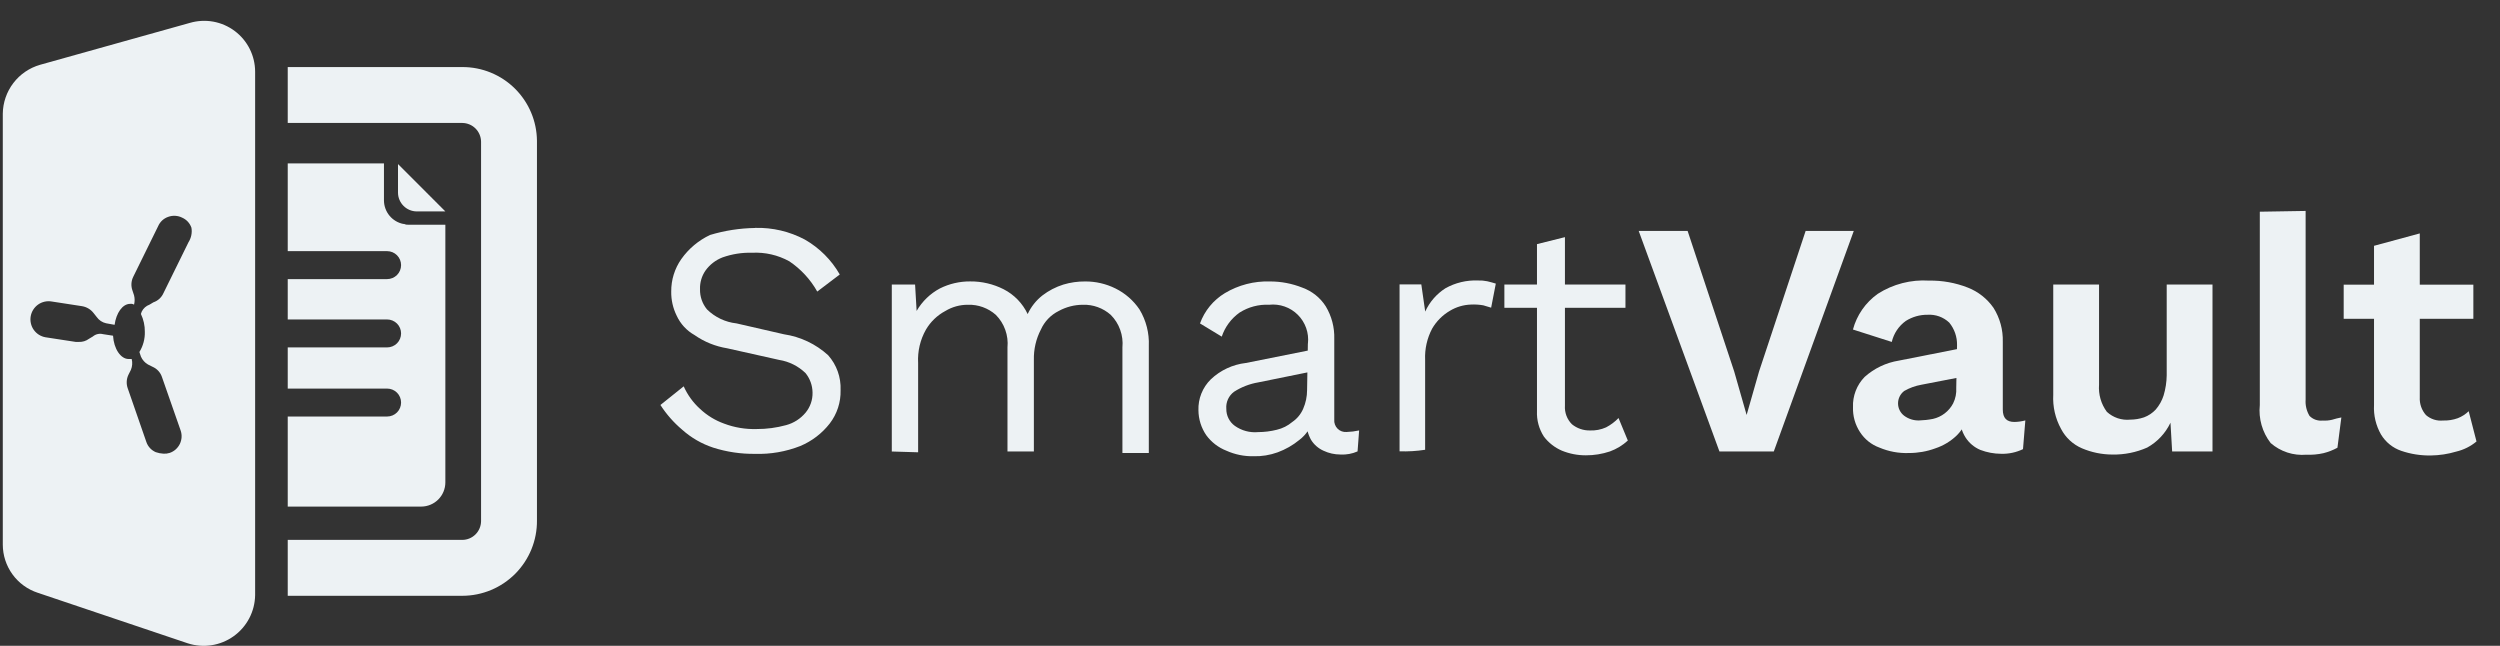 <svg width="120" height="31" viewBox="0 0 120 31" fill="none" xmlns="http://www.w3.org/2000/svg">
<rect x="0" y="0" width="120" height="31" fill="#333333" stroke="none"/>
<g clip-path="url(#clip0_1493_22260)">
<path d="M19.104 7.875V9.254C19.107 9.49 19.202 9.715 19.369 9.882C19.536 10.05 19.762 10.145 19.998 10.148H21.377L19.104 7.875Z" fill="#EDF2F4"/>
<path d="M19.623 10.788C19.547 10.794 19.47 10.781 19.4 10.75H19.362C19.102 10.699 18.868 10.56 18.698 10.356C18.529 10.153 18.434 9.897 18.43 9.632V7.844H13.811V12.055H18.581C18.759 12.055 18.93 12.126 19.056 12.252C19.182 12.378 19.252 12.548 19.252 12.726C19.252 12.904 19.182 13.075 19.056 13.201C18.93 13.326 18.759 13.397 18.581 13.397H13.811V15.334H18.581C18.759 15.334 18.93 15.405 19.056 15.531C19.182 15.657 19.252 15.827 19.252 16.005C19.252 16.183 19.182 16.354 19.056 16.48C18.93 16.605 18.759 16.676 18.581 16.676H13.811V18.652H18.581C18.759 18.652 18.93 18.722 19.056 18.848C19.182 18.974 19.252 19.145 19.252 19.323C19.252 19.5 19.182 19.671 19.056 19.797C18.93 19.923 18.759 19.993 18.581 19.993H13.811V24.316H20.221C20.527 24.315 20.82 24.192 21.037 23.976C21.253 23.76 21.375 23.467 21.377 23.161V10.787L19.623 10.788Z" fill="#EDF2F4"/>
<path d="M22.196 28.598H13.811V25.915H22.196C22.432 25.912 22.658 25.817 22.825 25.65C22.992 25.483 23.087 25.257 23.091 25.021V6.797C23.087 6.56 22.992 6.335 22.825 6.168C22.658 6.001 22.432 5.906 22.196 5.902H13.811V3.219H22.196C23.139 3.217 24.045 3.588 24.715 4.251C25.385 4.915 25.766 5.816 25.774 6.759V24.983C25.778 25.456 25.688 25.925 25.51 26.363C25.332 26.8 25.069 27.199 24.737 27.535C24.404 27.87 24.009 28.137 23.573 28.32C23.137 28.502 22.669 28.597 22.196 28.598Z" fill="#EDF2F4"/>
<path d="M36.247 10.939C37.077 10.916 37.899 11.109 38.632 11.499C39.33 11.898 39.909 12.477 40.309 13.175L39.228 13.995C38.901 13.412 38.441 12.915 37.887 12.542C37.34 12.241 36.721 12.099 36.098 12.132C35.616 12.118 35.136 12.194 34.682 12.355C34.352 12.482 34.067 12.702 33.862 12.989C33.681 13.252 33.59 13.565 33.601 13.883C33.592 14.236 33.712 14.581 33.937 14.852C34.32 15.229 34.819 15.465 35.353 15.523L37.627 16.045C38.419 16.162 39.159 16.512 39.751 17.051C40.16 17.511 40.374 18.112 40.348 18.727C40.364 19.306 40.179 19.872 39.826 20.33C39.455 20.806 38.967 21.178 38.41 21.41C37.722 21.68 36.986 21.808 36.248 21.785C35.566 21.794 34.886 21.694 34.236 21.487C33.684 21.306 33.177 21.013 32.744 20.626C32.339 20.284 31.987 19.884 31.7 19.439L32.818 18.544C33.001 18.955 33.267 19.323 33.601 19.625C33.933 19.938 34.327 20.179 34.756 20.333C35.255 20.522 35.786 20.61 36.319 20.594C36.797 20.596 37.273 20.533 37.735 20.406C38.099 20.308 38.424 20.099 38.666 19.81C38.892 19.538 39.011 19.194 39.002 18.841C38.998 18.502 38.88 18.173 38.666 17.909C38.319 17.573 37.877 17.352 37.4 17.276L34.9 16.717C34.338 16.625 33.804 16.409 33.338 16.083C32.96 15.871 32.66 15.545 32.48 15.152C32.302 14.793 32.213 14.396 32.219 13.996C32.214 13.437 32.383 12.891 32.704 12.434C33.056 11.936 33.531 11.538 34.083 11.278C34.784 11.067 35.512 10.954 36.244 10.943L36.247 10.939Z" fill="#EDF2F4"/>
<path d="M42.806 21.67V13.657H43.924L43.998 14.925C44.263 14.467 44.65 14.092 45.117 13.844C45.568 13.619 46.066 13.504 46.57 13.508C47.127 13.503 47.676 13.632 48.173 13.883C48.679 14.141 49.086 14.561 49.328 15.075C49.49 14.725 49.733 14.419 50.036 14.181C50.338 13.949 50.679 13.773 51.042 13.659C51.381 13.557 51.733 13.507 52.086 13.51C52.59 13.506 53.088 13.621 53.54 13.845C54.006 14.075 54.404 14.421 54.695 14.852C55.013 15.378 55.169 15.987 55.143 16.601V21.744H53.876V16.676C53.903 16.39 53.867 16.102 53.77 15.832C53.674 15.562 53.519 15.317 53.316 15.113C52.948 14.786 52.468 14.612 51.975 14.629C51.571 14.63 51.173 14.733 50.819 14.927C50.438 15.116 50.135 15.432 49.962 15.82C49.729 16.269 49.614 16.769 49.626 17.274V21.67H48.359V16.676C48.386 16.39 48.35 16.102 48.253 15.832C48.157 15.562 48.002 15.317 47.8 15.113C47.431 14.786 46.95 14.612 46.458 14.629C46.077 14.627 45.703 14.73 45.377 14.927C44.99 15.133 44.667 15.443 44.445 15.822C44.169 16.309 44.039 16.865 44.07 17.424V21.71L42.803 21.672L42.806 21.67Z" fill="#EDF2F4"/>
<path d="M62.781 16.491C62.809 16.24 62.78 15.985 62.696 15.746C62.612 15.508 62.476 15.291 62.297 15.112C62.118 14.933 61.901 14.796 61.662 14.713C61.424 14.629 61.169 14.6 60.917 14.628C60.418 14.604 59.924 14.735 59.501 15.003C59.1 15.287 58.8 15.692 58.644 16.158L57.6 15.525C57.82 14.918 58.24 14.405 58.793 14.071C59.445 13.681 60.195 13.486 60.955 13.51C61.49 13.508 62.02 13.61 62.517 13.808C62.978 13.975 63.371 14.289 63.635 14.702C63.919 15.173 64.061 15.715 64.045 16.265V20.139C64.038 20.219 64.048 20.3 64.076 20.376C64.103 20.451 64.147 20.52 64.204 20.577C64.261 20.634 64.329 20.678 64.405 20.705C64.481 20.732 64.561 20.743 64.641 20.735C64.842 20.729 65.042 20.704 65.238 20.661L65.163 21.667C64.906 21.781 64.625 21.832 64.343 21.817C64.061 21.817 63.782 21.755 63.526 21.634C63.28 21.523 63.072 21.342 62.93 21.112C62.778 20.839 62.7 20.531 62.706 20.218V20.072L63.042 20.109C62.936 20.51 62.7 20.864 62.371 21.115C62.059 21.371 61.706 21.573 61.327 21.712C60.957 21.846 60.565 21.91 60.172 21.899C59.723 21.909 59.278 21.818 58.868 21.634C58.481 21.483 58.145 21.224 57.9 20.889C57.659 20.537 57.529 20.122 57.525 19.696C57.515 19.42 57.563 19.145 57.666 18.888C57.769 18.632 57.923 18.399 58.121 18.206C58.581 17.771 59.169 17.497 59.797 17.423L62.965 16.79V17.833L60.394 18.355C59.982 18.425 59.589 18.577 59.238 18.802C59.11 18.895 59.009 19.02 58.943 19.163C58.877 19.307 58.85 19.465 58.863 19.622C58.86 19.782 58.896 19.94 58.968 20.083C59.039 20.226 59.144 20.349 59.273 20.442C59.598 20.672 59.995 20.778 60.391 20.741C60.693 20.74 60.993 20.702 61.285 20.629C61.56 20.565 61.816 20.436 62.031 20.254C62.262 20.097 62.443 19.877 62.553 19.62C62.676 19.338 62.74 19.033 62.74 18.726L62.778 16.489L62.781 16.491Z" fill="#EDF2F4"/>
<path d="M67.179 21.663V13.652H68.223L68.41 14.956C68.618 14.498 68.954 14.109 69.379 13.838C69.855 13.571 70.396 13.441 70.941 13.463C71.091 13.457 71.242 13.47 71.389 13.501C71.538 13.538 71.687 13.575 71.799 13.613L71.575 14.768C71.463 14.731 71.314 14.694 71.2 14.656C71.003 14.621 70.803 14.609 70.604 14.619C70.248 14.631 69.902 14.733 69.597 14.917C69.242 15.124 68.947 15.421 68.741 15.777C68.5 16.235 68.384 16.75 68.406 17.267V21.589C68 21.652 67.589 21.677 67.179 21.663Z" fill="#EDF2F4"/>
<path d="M78.022 13.656V14.774H72.21V13.656H78.022ZM75.117 11.383V19.47C75.106 19.634 75.13 19.799 75.188 19.953C75.246 20.108 75.336 20.248 75.453 20.364C75.694 20.561 75.998 20.666 76.31 20.662C76.579 20.674 76.847 20.623 77.092 20.513C77.314 20.397 77.516 20.246 77.689 20.065L78.136 21.146C77.888 21.375 77.596 21.553 77.279 21.668C76.906 21.793 76.516 21.857 76.123 21.855C75.727 21.857 75.334 21.781 74.968 21.631C74.629 21.485 74.334 21.254 74.11 20.961C73.873 20.596 73.755 20.166 73.775 19.731V11.718L75.116 11.383H75.117Z" fill="#EDF2F4"/>
<path d="M88.981 11.086L85.142 21.67H82.533L78.658 11.086H81.006L83.242 17.832L83.838 19.918L84.434 17.832L86.67 11.086H88.981Z" fill="#EDF2F4"/>
<path d="M93.938 16.565C93.946 16.171 93.813 15.788 93.563 15.484C93.424 15.353 93.26 15.252 93.08 15.187C92.9 15.123 92.709 15.096 92.519 15.109C92.15 15.105 91.787 15.209 91.475 15.407C91.138 15.65 90.899 16.008 90.805 16.413L88.941 15.817C89.127 15.124 89.549 14.518 90.134 14.103C90.865 13.636 91.727 13.414 92.593 13.469C93.231 13.459 93.864 13.572 94.457 13.805C94.953 13.999 95.381 14.336 95.687 14.774C95.996 15.264 96.151 15.834 96.134 16.413V19.658C96.134 20.068 96.322 20.254 96.694 20.254C96.87 20.25 97.045 20.226 97.216 20.18L97.104 21.559C96.778 21.715 96.421 21.792 96.06 21.782C95.716 21.781 95.375 21.718 95.054 21.595C94.763 21.472 94.516 21.264 94.346 20.999C94.155 20.699 94.064 20.347 94.085 19.992V19.918L94.46 19.844C94.403 20.238 94.219 20.604 93.938 20.887C93.643 21.175 93.286 21.392 92.895 21.521C92.489 21.671 92.06 21.746 91.627 21.745C91.142 21.763 90.658 21.674 90.211 21.484C89.827 21.345 89.5 21.083 89.279 20.739C89.047 20.385 88.93 19.969 88.944 19.546C88.933 19.279 88.977 19.012 89.073 18.762C89.169 18.512 89.315 18.284 89.502 18.093C89.963 17.68 90.532 17.408 91.142 17.31L94.161 16.714V18.093L92.223 18.468C91.935 18.519 91.657 18.62 91.403 18.766C91.311 18.835 91.236 18.925 91.184 19.029C91.132 19.132 91.106 19.246 91.106 19.362C91.106 19.477 91.132 19.592 91.184 19.695C91.236 19.799 91.311 19.889 91.403 19.958C91.608 20.109 91.857 20.188 92.112 20.182C92.337 20.175 92.561 20.151 92.782 20.107C92.988 20.061 93.181 19.97 93.348 19.841C93.516 19.712 93.653 19.549 93.751 19.362C93.865 19.131 93.916 18.874 93.9 18.616L93.938 16.567V16.565Z" fill="#EDF2F4"/>
<path d="M101.391 21.818C100.891 21.817 100.397 21.715 99.937 21.52C99.504 21.335 99.148 21.006 98.931 20.588C98.655 20.087 98.525 19.519 98.556 18.948V13.656H100.754V18.464C100.719 18.93 100.852 19.393 101.129 19.768C101.279 19.906 101.456 20.01 101.648 20.075C101.841 20.139 102.045 20.163 102.247 20.143C102.475 20.142 102.702 20.105 102.918 20.031C103.131 19.951 103.322 19.823 103.477 19.656C103.645 19.46 103.773 19.232 103.852 18.986C103.947 18.672 103.997 18.345 104.002 18.017V13.656H106.2V21.669H104.263L104.183 20.29C103.944 20.795 103.553 21.212 103.065 21.483C102.537 21.715 101.964 21.83 101.387 21.818H101.391Z" fill="#EDF2F4"/>
<path d="M110.67 10.125V19.181C110.65 19.455 110.716 19.728 110.857 19.964C110.939 20.046 111.038 20.109 111.148 20.148C111.257 20.186 111.374 20.2 111.49 20.187C111.64 20.196 111.791 20.184 111.937 20.149C112.084 20.103 112.233 20.066 112.385 20.037L112.197 21.491C111.986 21.606 111.76 21.694 111.527 21.752C111.258 21.813 110.982 21.838 110.707 21.826C110.398 21.852 110.087 21.817 109.793 21.721C109.498 21.625 109.226 21.47 108.992 21.267C108.59 20.748 108.403 20.094 108.471 19.441V10.162L110.669 10.125H110.67Z" fill="#EDF2F4"/>
<path d="M118.721 13.663V15.303H112.497V13.663H118.721ZM116.149 11.203V19.067C116.132 19.381 116.239 19.689 116.447 19.924C116.559 20.021 116.69 20.094 116.83 20.139C116.971 20.184 117.12 20.2 117.267 20.185C117.508 20.193 117.749 20.155 117.975 20.073C118.17 19.997 118.347 19.883 118.497 19.738L118.872 21.191C118.591 21.425 118.259 21.591 117.904 21.675C117.504 21.795 117.09 21.858 116.674 21.863C116.192 21.87 115.713 21.795 115.257 21.639C114.853 21.5 114.51 21.223 114.289 20.857C114.043 20.427 113.926 19.935 113.953 19.441V11.799L116.152 11.203H116.149Z" fill="#EDF2F4"/>
<path d="M12.246 3.443C12.246 3.063 12.157 2.689 11.987 2.35C11.817 2.011 11.571 1.716 11.267 1.488C10.963 1.261 10.611 1.107 10.238 1.039C9.864 0.972 9.48 0.992 9.116 1.098L1.924 3.11C1.413 3.257 0.963 3.564 0.641 3.986C0.318 4.409 0.141 4.924 0.134 5.455V26.141C0.135 26.654 0.297 27.153 0.598 27.568C0.899 27.984 1.324 28.293 1.811 28.453L9.004 30.876C9.372 30.997 9.764 31.03 10.147 30.972C10.531 30.914 10.895 30.766 11.211 30.541C11.527 30.316 11.785 30.02 11.965 29.676C12.145 29.332 12.241 28.951 12.246 28.563L12.246 3.443ZM9.041 11.641L7.849 14.064C7.804 14.168 7.737 14.261 7.654 14.339C7.57 14.416 7.472 14.474 7.364 14.511L7.177 14.623C7.013 14.682 6.878 14.802 6.802 14.959L6.764 15.07C6.891 15.338 6.956 15.632 6.952 15.928C6.961 16.269 6.87 16.606 6.691 16.897L6.766 17.12C6.835 17.278 6.953 17.409 7.101 17.495L7.325 17.607C7.429 17.652 7.523 17.719 7.6 17.802C7.677 17.886 7.736 17.984 7.772 18.092L8.669 20.659C8.706 20.764 8.722 20.875 8.716 20.987C8.709 21.098 8.681 21.207 8.633 21.308C8.584 21.408 8.516 21.498 8.433 21.572C8.35 21.646 8.252 21.703 8.147 21.739C8.051 21.77 7.949 21.783 7.849 21.777C7.721 21.77 7.594 21.745 7.474 21.703C7.37 21.657 7.276 21.591 7.199 21.508C7.122 21.424 7.063 21.326 7.026 21.218L6.134 18.648C6.094 18.539 6.077 18.424 6.083 18.309C6.089 18.193 6.119 18.08 6.171 17.977L6.283 17.753C6.352 17.588 6.366 17.405 6.321 17.232H6.171C5.796 17.232 5.463 16.747 5.426 16.114L4.941 16.039C4.858 16.017 4.77 16.016 4.686 16.036C4.601 16.055 4.523 16.095 4.457 16.151L4.27 16.263C4.13 16.367 3.959 16.42 3.785 16.412H3.636L2.182 16.189C2.07 16.169 1.962 16.127 1.865 16.066C1.769 16.005 1.685 15.925 1.619 15.831C1.553 15.738 1.507 15.632 1.482 15.52C1.457 15.408 1.454 15.293 1.474 15.18C1.494 15.068 1.535 14.96 1.597 14.863C1.658 14.767 1.738 14.683 1.831 14.617C1.925 14.551 2.031 14.505 2.142 14.48C2.254 14.455 2.369 14.452 2.482 14.472L3.936 14.696C4.158 14.732 4.358 14.852 4.495 15.031L4.644 15.219C4.751 15.37 4.91 15.477 5.091 15.517L5.501 15.591C5.576 15.032 5.876 14.585 6.247 14.585C6.312 14.575 6.378 14.588 6.434 14.623C6.472 14.476 6.472 14.322 6.434 14.175L6.36 13.951C6.32 13.843 6.303 13.727 6.309 13.612C6.316 13.497 6.346 13.384 6.398 13.281L7.59 10.858C7.635 10.754 7.7 10.661 7.783 10.583C7.866 10.506 7.964 10.447 8.071 10.41C8.18 10.37 8.295 10.352 8.41 10.359C8.526 10.365 8.638 10.395 8.742 10.447C8.846 10.492 8.94 10.559 9.017 10.642C9.094 10.726 9.152 10.824 9.189 10.931C9.231 11.178 9.177 11.431 9.04 11.64L9.041 11.641Z" fill="#EDF2F4"/>
</g>
<defs>
<clipPath id="clip0_1493_22260">
<rect width="119" height="31" fill="white" transform="translate(0.134)"/>
</clipPath>
</defs>
</svg>
